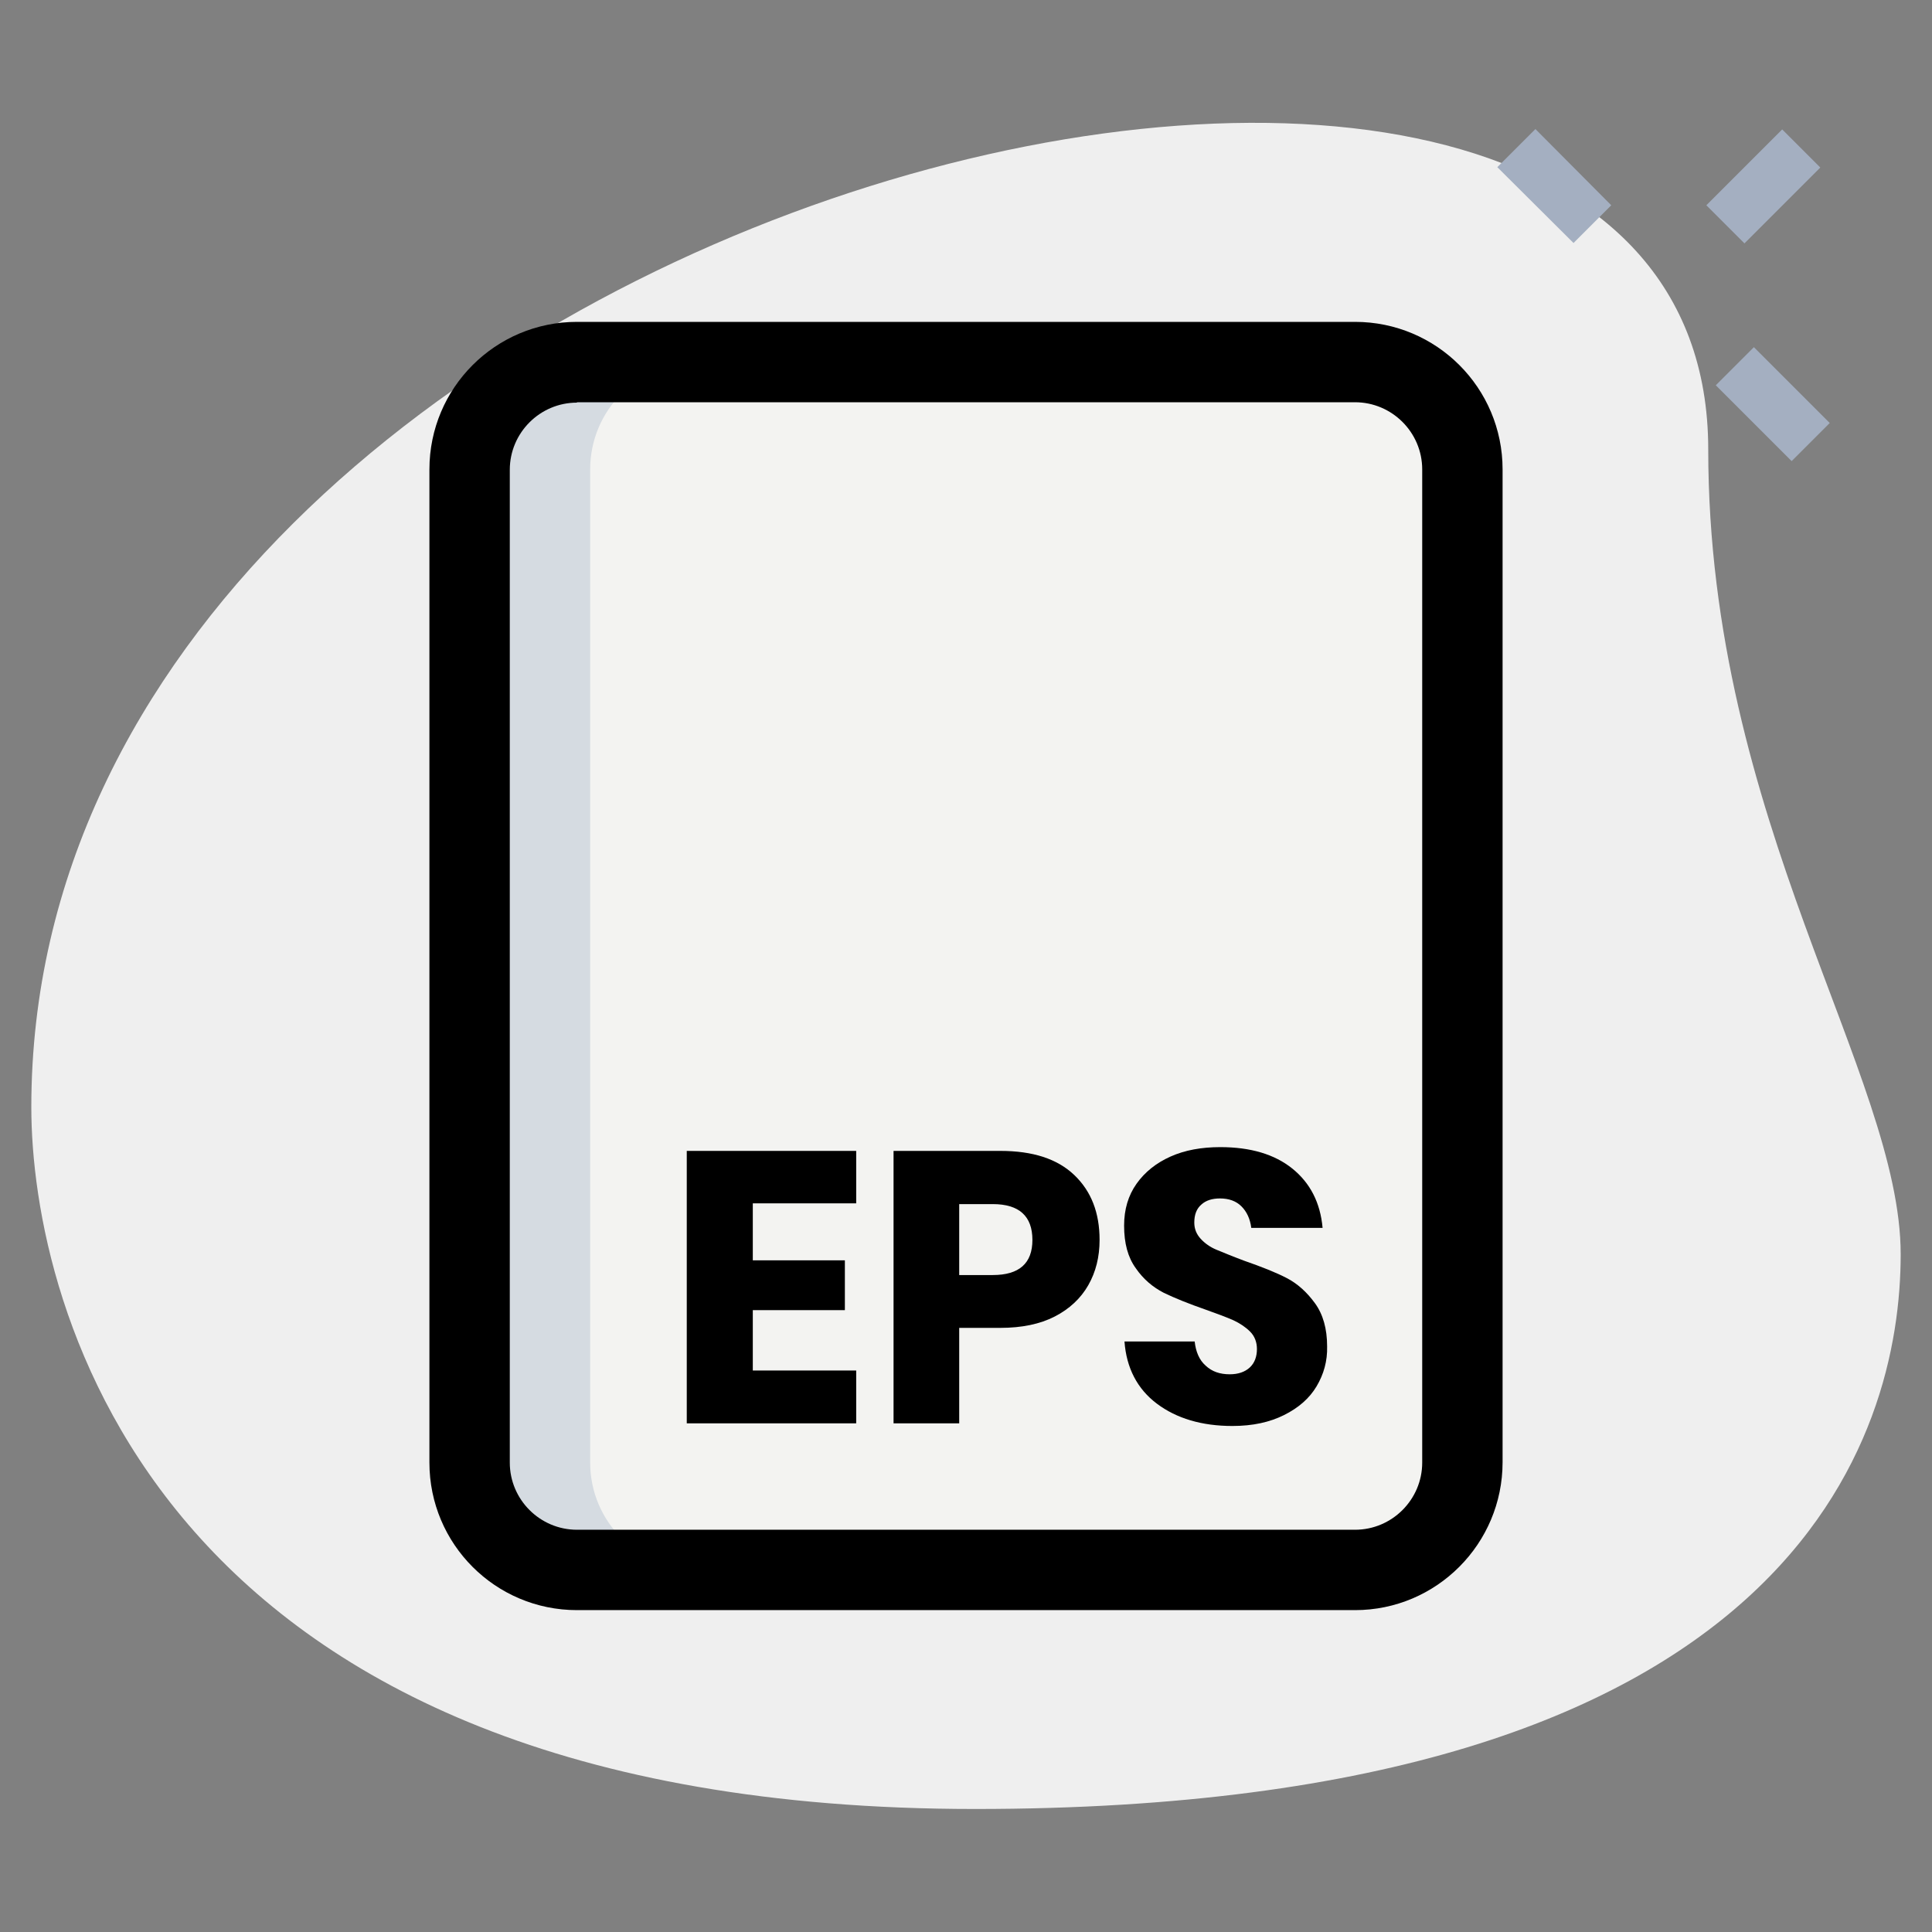 <?xml version="1.0" encoding="utf-8"?>
<!-- Generator: Adobe Illustrator 23.0.1, SVG Export Plug-In . SVG Version: 6.00 Build 0)  -->
<svg version="1.1" id="_x31__x2C_5" xmlns="http://www.w3.org/2000/svg" xmlns:xlink="http://www.w3.org/1999/xlink" x="0px"
	 y="0px" viewBox="0 0 512 512" style="enable-background:new 0 0 512 512;" xml:space="preserve">
<rect x="0" y="0" width="512" height="512" fill="#808080" stroke="none"/>
<style type="text/css">
	.st0{fill:#EFEFEF;}
	.st1{fill:#A4AFC1;}
	.st2{fill:#F3F3F1;}
	.st3{fill:#D5DBE1;}
</style>
<path class="st0" d="M452.7,119.1c0,98.4,51,165.9,51,213.3s-27.2,147-245.3,147S8.3,345.5,8.3,293.4
	C8.3,49.2,452.7-55.1,452.7,119.1L452.7,119.1z"/>
<g>
	<path class="st1" d="M396.8,44.3l10.1-10.1L427,54.4L417,64.4L396.8,44.3z"/>
	<path class="st1" d="M454.7,102.1l10.1-10.1l20.1,20.1l-10.1,10.1L454.7,102.1z"/>
	<path class="st1" d="M452.2,54.4l20.1-20.1l10.1,10.1l-20.1,20.1L452.2,54.4z"/>
</g>
<path class="st2" d="M359.1,416H152.9c-15.7,0-28.4-12.7-28.4-28.4V124.4c0-15.7,12.7-28.4,28.4-28.4h206.2
	c15.7,0,28.4,12.7,28.4,28.4v263.1C387.6,403.3,374.8,416,359.1,416z"/>
<path class="st3" d="M156.4,387.6V124.4c0-15.7,12.7-28.4,28.4-28.4h-32c-15.7,0-28.4,12.7-28.4,28.4v263.1
	c0,15.7,12.7,28.4,28.4,28.4h32C169.2,416,156.4,403.3,156.4,387.6z"/>
<path d="M359.1,426.7H152.9c-21.6,0-39.1-17.5-39.1-39.1V124.4c0-21.6,17.5-39.1,39.1-39.1h206.2c21.6,0,39.1,17.5,39.1,39.1v263.1
	C398.2,409.1,380.7,426.7,359.1,426.7z M152.9,106.7c-9.8,0-17.8,8-17.8,17.8v263.1c0,9.8,8,17.8,17.8,17.8h206.2
	c9.8,0,17.8-8,17.8-17.8V124.4c0-9.8-8-17.8-17.8-17.8H152.9z"/>
<g>
	<path d="M199.5,318.9V334h24.4v13.2h-24.4v16h27.4v14H182V305h44.9v13.9H199.5z"/>
	<path d="M254.2,351.9v25.3h-17.4V305h28.3c8.6,0,15.1,2.1,19.6,6.4c4.5,4.3,6.7,10,6.7,17.2c0,4.5-1,8.5-3,12c-2,3.5-5,6.3-8.9,8.3
		c-3.9,2-8.7,3-14.4,3H254.2z M273.6,328.6c0-6.3-3.5-9.5-10.5-9.5h-8.9v18.8h8.9C270.1,337.9,273.6,334.8,273.6,328.6z"/>
	<path d="M348.9,367.4c-1.9,3.2-4.8,5.7-8.6,7.6c-3.8,1.9-8.3,2.9-13.7,2.9c-8.1,0-14.8-2-20-5.9c-5.2-3.9-8.1-9.5-8.6-16.5h18.6
		c0.3,2.7,1.2,4.9,2.9,6.4c1.7,1.6,3.8,2.3,6.4,2.3c2.2,0,4-0.6,5.3-1.8c1.3-1.2,1.9-2.9,1.9-4.9c0-1.8-0.6-3.4-1.8-4.6
		c-1.2-1.2-2.7-2.2-4.4-3c-1.8-0.8-4.2-1.7-7.3-2.8c-4.6-1.6-8.3-3.1-11.2-4.5c-2.9-1.5-5.4-3.6-7.4-6.5c-2.1-2.9-3.1-6.6-3.1-11.3
		c0-4.3,1.1-8,3.3-11.1c2.2-3.1,5.2-5.5,9-7.2c3.8-1.7,8.2-2.5,13.2-2.5c8,0,14.4,1.9,19.1,5.7c4.7,3.8,7.4,9,8,15.7h-18.9
		c-0.3-2.4-1.2-4.3-2.6-5.7c-1.4-1.4-3.3-2.1-5.7-2.1c-2,0-3.7,0.5-4.9,1.6c-1.3,1.1-1.9,2.7-1.9,4.8c0,1.7,0.6,3.1,1.7,4.3
		c1.1,1.2,2.5,2.2,4.2,2.9c1.7,0.7,4.1,1.7,7.3,2.9c4.6,1.6,8.4,3.1,11.3,4.6c2.9,1.5,5.4,3.8,7.5,6.7c2.1,2.9,3.2,6.7,3.2,11.4
		C351.8,360.7,350.8,364.2,348.9,367.4z"/>
</g>
</svg>
